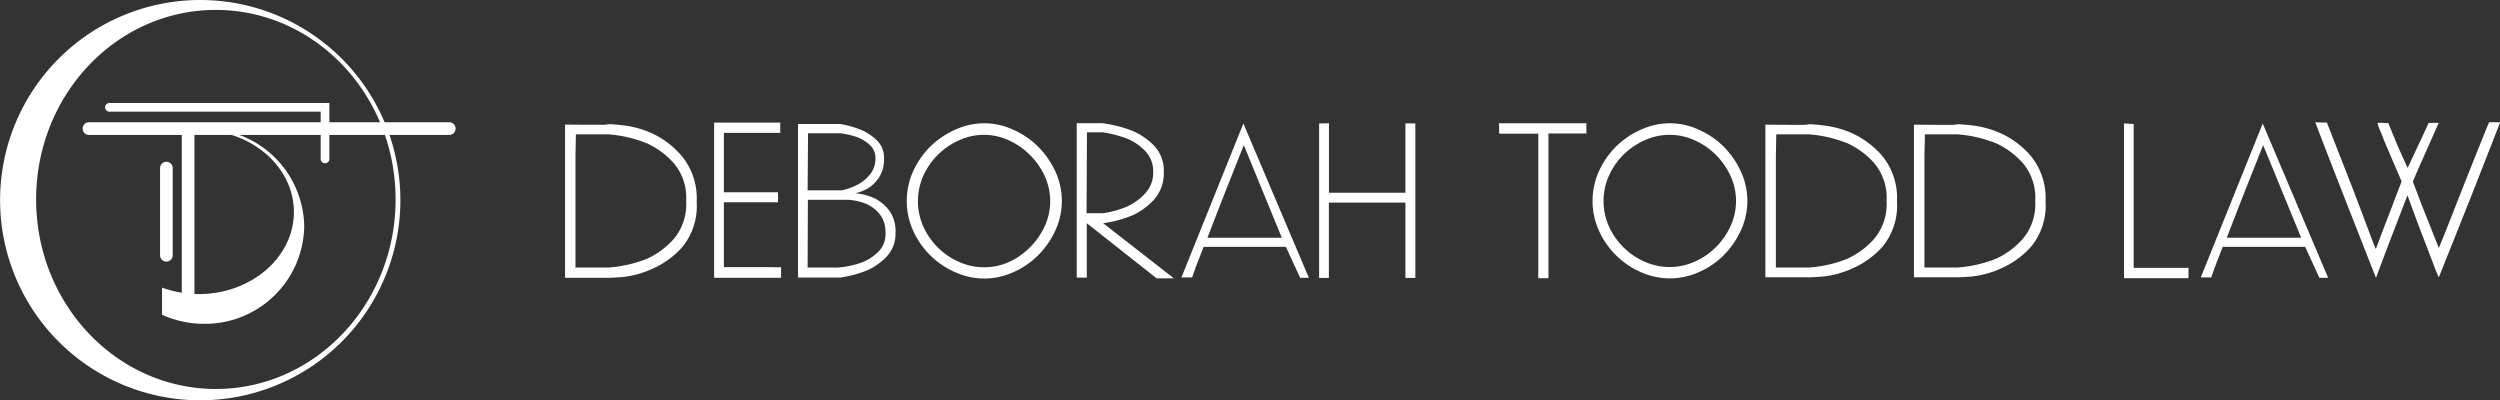 <svg xmlns="http://www.w3.org/2000/svg" viewBox="0 0 302.4 48.43"><rect x="0" y="0" width="302.4" height="48.43" fill="#333333" stroke="none"/><title>Asset 1</title><g id="Layer_2" data-name="Layer 2"><g id="Layer_1-2" data-name="Layer 1"><path d="M70.93 15.09h1.8a3.24 3.24 0 0 0 .88-.07s.58 0 1.68.13a11.76 11.76 0 0 1 3.63 1A10.61 10.61 0 0 1 82.57 19a8.06 8.06 0 0 1 1.7 5.4 7.84 7.84 0 0 1-1.67 5.4 10.39 10.39 0 0 1-3.7 2.72 11.46 11.46 0 0 1-3.7 1q-1.67.11-1.67.08h-5.18V15.07zm-1.32 3.74v13.53h4a15.54 15.54 0 0 0 4.67-1.07 9.73 9.73 0 0 0 3.24-2.41A6.55 6.55 0 0 0 83 24.31a6.5 6.5 0 0 0-1.47-4.54 9.86 9.86 0 0 0-3.22-2.41 15.71 15.71 0 0 0-4.7-1.11h-3.95zM94.38 14.83v1.24h-6.82v7.19h6.55v1.21h-6.55v7.84h5.83a8.73 8.73 0 0 0 1.09 0v1.29h-8.1V14.83zM99.06 15h2.55a11.53 11.53 0 0 1 2.63.74 6.4 6.4 0 0 1 1.85 1.26 2.87 2.87 0 0 1 .84 2.16 4 4 0 0 1-.55 2.22 4.69 4.69 0 0 1-1.2 1.28 5.18 5.18 0 0 1-1.72.71 7.27 7.27 0 0 1 2.42.66 5.24 5.24 0 0 1 1.68 1.43 4.29 4.29 0 0 1 .76 2.72 4 4 0 0 1-1.08 2.87 7.41 7.41 0 0 1-2.3 1.63 14.06 14.06 0 0 1-3.28.89h-5.13V15zm-1.37 17.36h3.68a11.25 11.25 0 0 0 2.87-.61 5.91 5.91 0 0 0 2-1.29 3.07 3.07 0 0 0 .87-2.37 3.47 3.47 0 0 0-.76-2.26 4.59 4.59 0 0 0-1.54-1.16 7.16 7.16 0 0 0-2.17-.5h-4.92zm0-9.34h4.16a8.36 8.36 0 0 0 2-.74 5 5 0 0 0 1.38-1.17 3 3 0 0 0 .66-1.94 2.09 2.09 0 0 0-.67-1.63 4.86 4.86 0 0 0-1.46-.92 9.27 9.27 0 0 0-2.13-.5h-3.89zM119.07 14.91a8.34 8.34 0 0 1 3.42.75 10.1 10.1 0 0 1 3 2 10.59 10.59 0 0 1 2.13 3 8.52 8.52 0 0 1 0 7.3 10.44 10.44 0 0 1-2.13 3 9.84 9.84 0 0 1-3 2 8.55 8.55 0 0 1-3.42.73 8.69 8.69 0 0 1-3.46-.73 9.94 9.94 0 0 1-5.13-5 8.75 8.75 0 0 1 0-7.3 10.1 10.1 0 0 1 2.12-3 10.21 10.21 0 0 1 3-2 8.47 8.47 0 0 1 3.47-.75zm0 1.4a7.33 7.33 0 0 0-3 .63 8.6 8.6 0 0 0-2.56 1.72 8.45 8.45 0 0 0-1.8 2.55 7.53 7.53 0 0 0 0 6.24 8.45 8.45 0 0 0 4.36 4.26 7.44 7.44 0 0 0 3 .62 7.3 7.3 0 0 0 2.93-.62 8.47 8.47 0 0 0 2.5-1.71 8.81 8.81 0 0 0 1.83-2.55 7.29 7.29 0 0 0 0-6.24 8.82 8.82 0 0 0-1.83-2.55 8.66 8.66 0 0 0-2.55-1.72 7.19 7.19 0 0 0-2.95-.63zM133.31 14.9a15.62 15.62 0 0 1 3.7.94 8.15 8.15 0 0 1 2.58 1.77 4.38 4.38 0 0 1 1.18 3.24 4.76 4.76 0 0 1-1.18 3.3 8.06 8.06 0 0 1-2.51 1.85 14.14 14.14 0 0 1-3.64 1l8.56 6.67h-2.09L131.46 27v6.58h-1.22V14.9zm-1.88 10.89h2a11.56 11.56 0 0 0 3-.85 7.09 7.09 0 0 0 2.06-1.52 3.64 3.64 0 0 0 1-2.63 3.55 3.55 0 0 0-1-2.56 6.56 6.56 0 0 0-2.08-1.43 13.84 13.84 0 0 0-3-.79h-1.93zM142.91 33.55l7.49-18.61 7.92 18.66h-1.06l-1.72-3.74h-9.95l-.72 1.85q-.27.68-.67 1.85zm7.54-16l-2.23 5.63q-.83 2.11-2.17 5.58h9zM160.75 14.91v8.4H170v-8.38h1.2v18.69H170v-9.11h-9.26v9.11h-1.18V14.94zM181.31 14.91h10.58v1.23h-4.59v17.51h-1.23V16.17h-4.72zM202 14.91a8.32 8.32 0 0 1 3.42.75 10.09 10.09 0 0 1 3 2 10.59 10.59 0 0 1 2.12 3 8.5 8.5 0 0 1 0 7.29 10.43 10.43 0 0 1-2.12 3 9.83 9.83 0 0 1-3 2 8.54 8.54 0 0 1-3.42.72 8.67 8.67 0 0 1-3.45-.72 9.92 9.92 0 0 1-5.12-5 8.74 8.74 0 0 1 0-7.29 10.08 10.08 0 0 1 2.11-3 10.19 10.19 0 0 1 3-2 8.46 8.46 0 0 1 3.46-.75zm0 1.4a7.32 7.32 0 0 0-3 .63 8.59 8.59 0 0 0-2.56 1.71 8.43 8.43 0 0 0-1.8 2.55 7.52 7.52 0 0 0 0 6.23 8.43 8.43 0 0 0 4.36 4.25 7.44 7.44 0 0 0 3 .62 7.29 7.29 0 0 0 2.92-.62 8.45 8.45 0 0 0 2.55-1.7 8.81 8.81 0 0 0 1.82-2.55 7.29 7.29 0 0 0 0-6.23 8.82 8.82 0 0 0-1.82-2.55 8.64 8.64 0 0 0-2.55-1.71 7.17 7.17 0 0 0-2.92-.63zM216.13 15.1h1.8a3.23 3.23 0 0 0 .88-.07s.58 0 1.68.13a11.75 11.75 0 0 1 3.63 1 10.6 10.6 0 0 1 3.64 2.8 8.06 8.06 0 0 1 1.7 5.39 7.84 7.84 0 0 1-1.67 5.39 10.39 10.39 0 0 1-3.7 2.72 11.46 11.46 0 0 1-3.7 1q-1.67.11-1.67.08h-5.18V15.08zm-1.32 3.74v13.52h4a15.53 15.53 0 0 0 4.67-1.07 9.73 9.73 0 0 0 3.23-2.41 6.55 6.55 0 0 0 1.49-4.58 6.5 6.5 0 0 0-1.47-4.54 9.85 9.85 0 0 0-3.22-2.41 15.7 15.7 0 0 0-4.7-1.1h-3.95zM234.1 15.1h1.8a3.23 3.23 0 0 0 .88-.07s.58 0 1.68.13a11.75 11.75 0 0 1 3.63 1 10.6 10.6 0 0 1 3.64 2.8 8.06 8.06 0 0 1 1.7 5.39 7.84 7.84 0 0 1-1.67 5.39 10.37 10.37 0 0 1-3.7 2.72 11.45 11.45 0 0 1-3.7 1q-1.67.11-1.67.08h-5.18V15.08zm-1.32 3.74v13.52h4a15.53 15.53 0 0 0 4.67-1.07 9.73 9.73 0 0 0 3.24-2.41 6.55 6.55 0 0 0 1.49-4.58 6.5 6.5 0 0 0-1.47-4.54 9.86 9.86 0 0 0-3.22-2.41 15.7 15.7 0 0 0-4.7-1.1h-3.95zM258.09 15v17.4h6.63v1.25h-7.8V14.93zM266.21 33.55l7.49-18.61 7.91 18.66h-1.06l-1.72-3.74H268.86l-.72 1.85q-.27.68-.67 1.85zm7.54-16l-2.23 5.63q-.83 2.11-2.17 5.58h9zM280.76 14.82h.7l3 7.67q1.11 2.89 2 5.27t.93 2.35q.94-2.53 1.52-4l1.09-2.87q.49-1.26.5-1.29l-1.5-3.5q-.58-1.32-1-2.44a5 5 0 0 1-.41-1.14 3.93 3.93 0 0 1 .67 0 2.85 2.85 0 0 0 .62 0L290 17.6l.84 1.87q.39.87.4.82l1.26-2.69.87-1.86q.4-.85.4-.88h1.22l-1.59 3.57-1.08 2.45q-.48 1.12-.46 1.09.94 2.5 1.54 4T295 30s.31-.74.94-2.32l2.06-5.23q1.13-2.85 2.09-5.24t1-2.42H302.42q-2.3 5.9-3.69 9.42L295 33.55a15 15 0 0 1-.64-1.56l-1.3-3.39q-.71-1.85-1.28-3.41-.57-1.55-.57-1.57l-1.93 5q-.72 1.87-1.88 5-2.3-5.85-3.68-9.37t-2.52-6.47q-1.14-2.95-1.14-3zM24.68 15.58h-.53v.16c6.31 0 11.4 4.46 11.4 9.91s-5.15 9.92-11.5 9.92a13 13 0 0 1-4.45-.78v3.28a12.32 12.32 0 0 0 5.08 1.1A12 12 0 0 0 36.8 27.38a12 12 0 0 0-12.12-11.8z" fill="#fff"/><path d="M24.21 0a24.21 24.21 0 1 0 24.22 24.21A24.21 24.21 0 0 0 24.21 0zm1.9 47.05c-12 0-21.74-10.26-21.74-22.93S14.11 1.2 26.11 1.2s21.74 10.26 21.74 22.92-9.73 22.93-21.74 22.93z" fill="#fff"/><path d="M13.32 12.46a.53.53 0 1 0 0 1.05h25.47v5.78a.53.53 0 0 0 1.05 0v-6.83z" fill="#fff"/><path d="M54.39 15.82H10.71a.27.27 0 0 1 0-.53h43.68a.27.27 0 0 1 0 .53zM22.76 36.91a.28.28 0 0 0 .26-.3V16h-.53v20.6a.28.28 0 0 0 .27.31zM20.12 20.07a.26.26 0 0 0-.26.26v10.55a.26.26 0 0 0 .53 0V20.34a.26.26 0 0 0-.27-.27z" fill="none" stroke="#fff" stroke-miterlimit="10"/></g></g></svg>